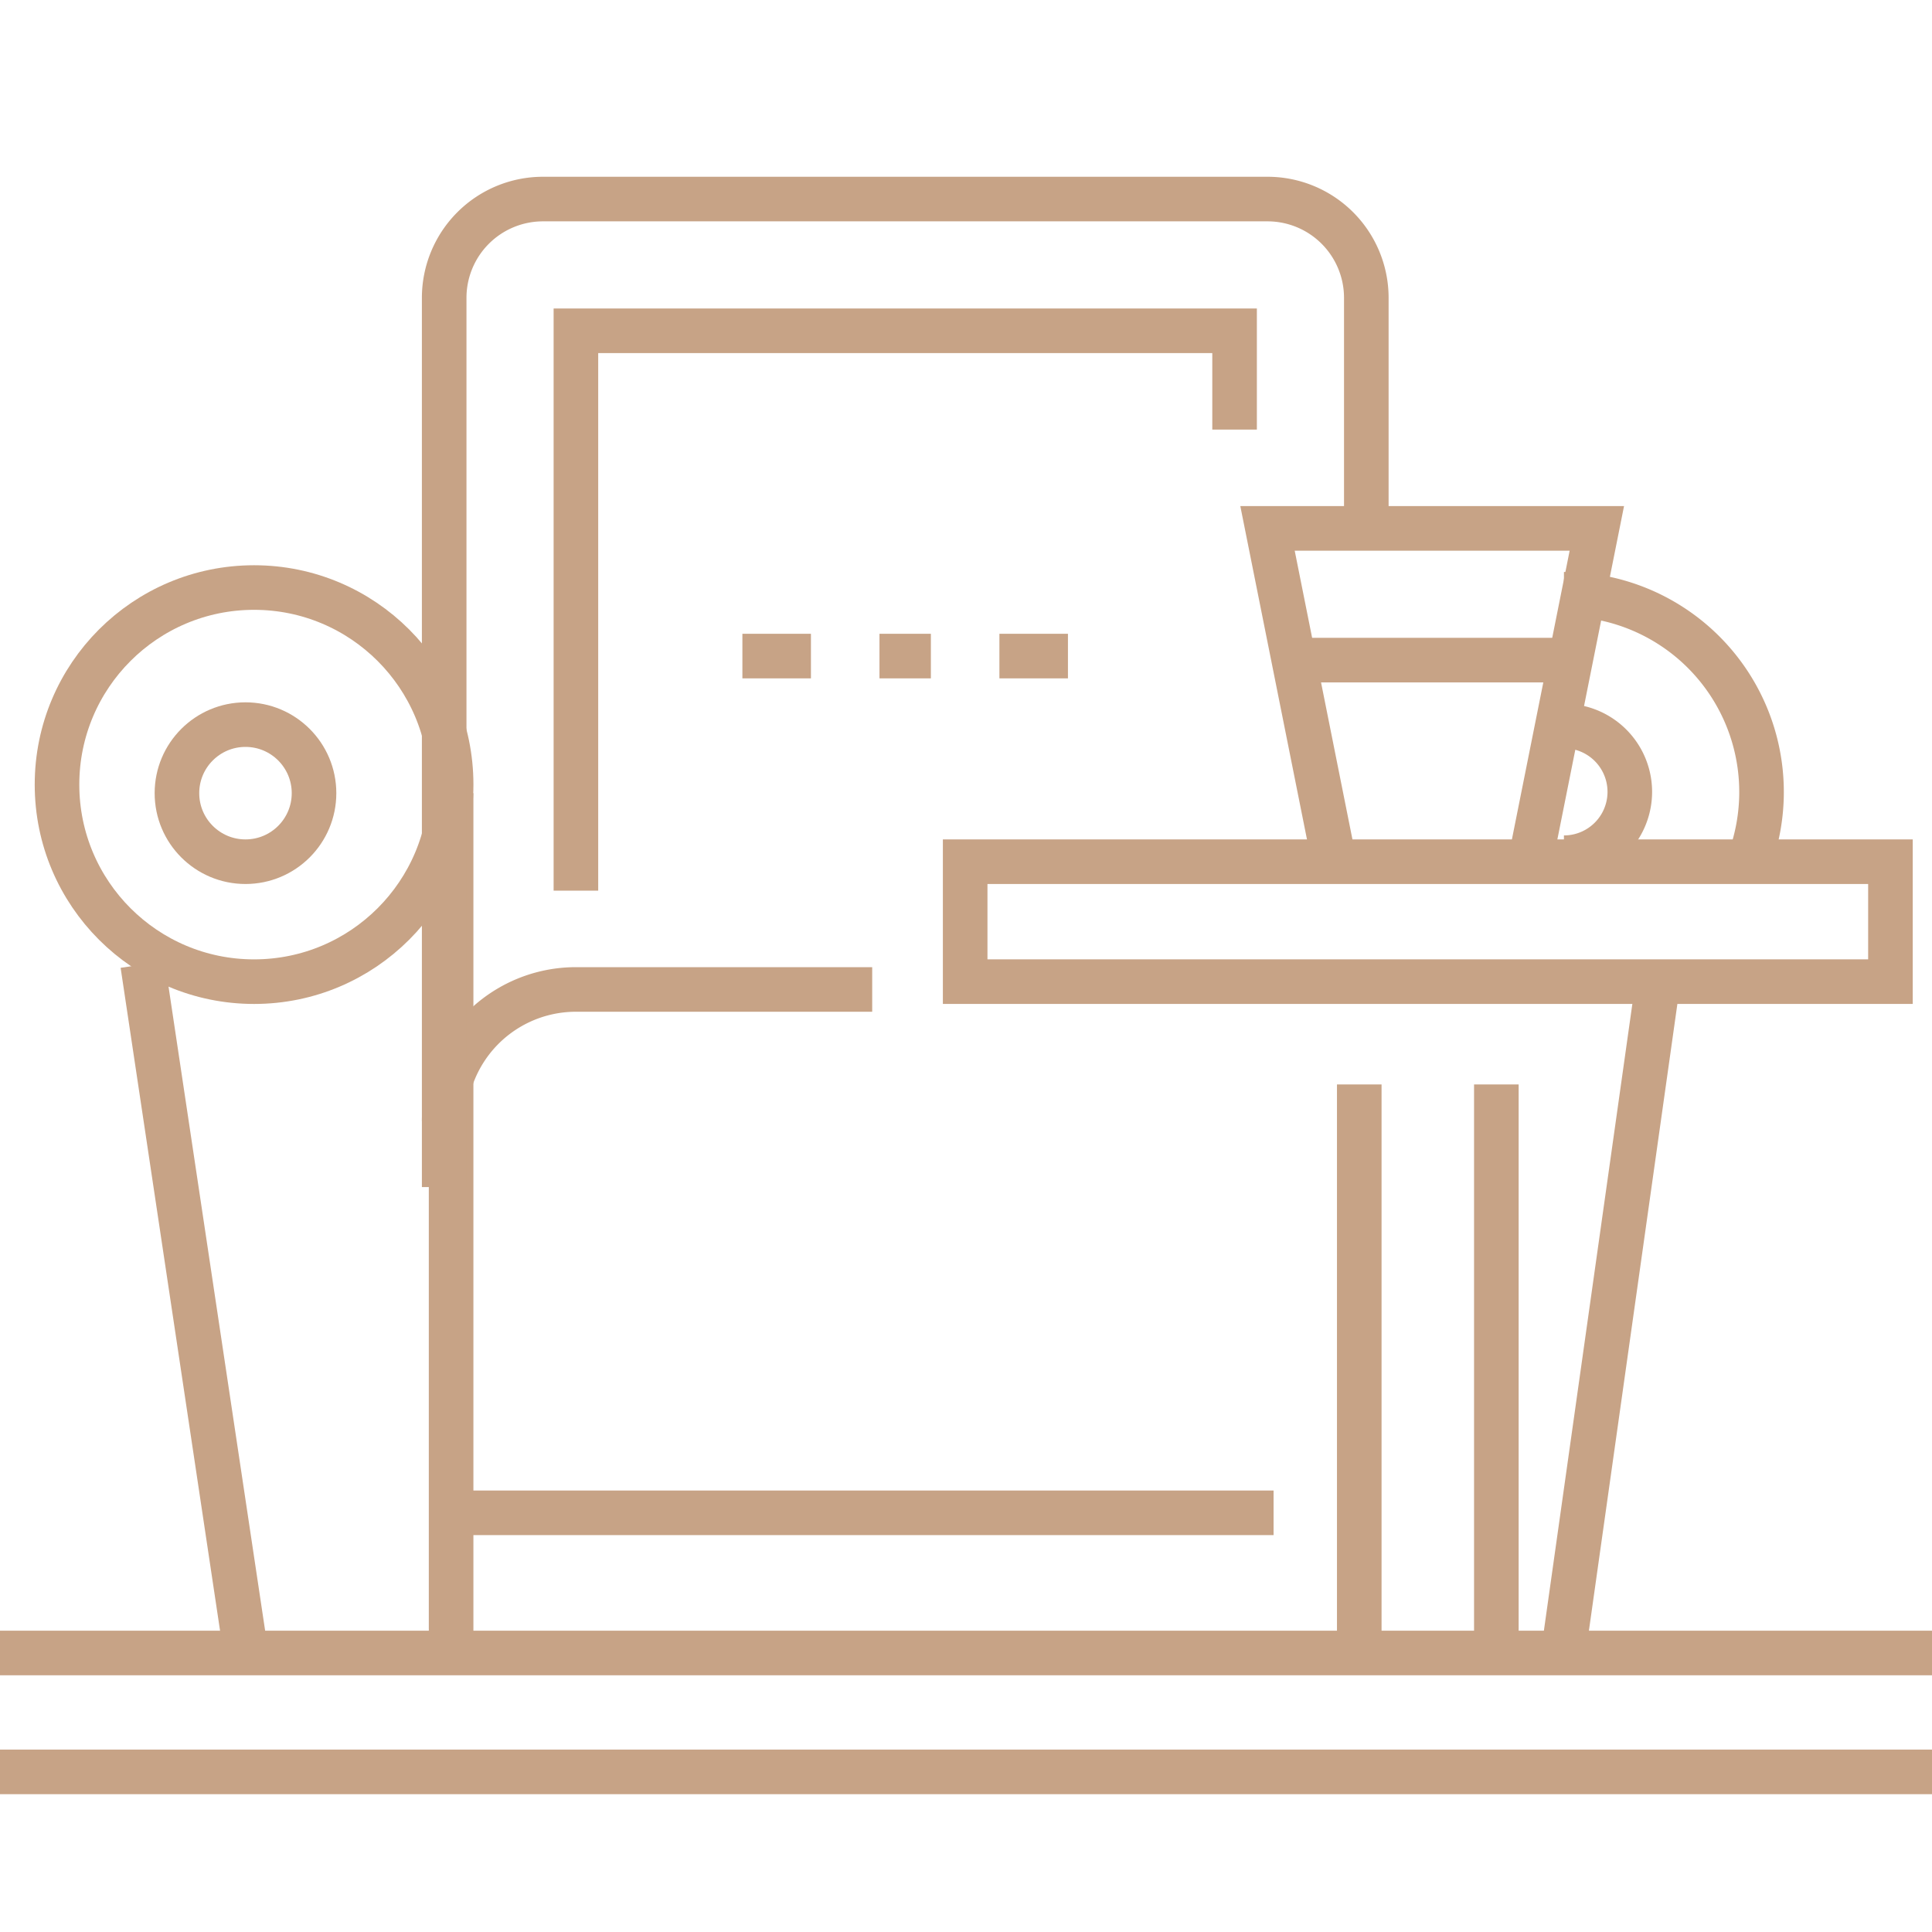 <svg xmlns="http://www.w3.org/2000/svg" xmlns:xlink="http://www.w3.org/1999/xlink" width="65" height="65" viewBox="0 0 65 65">
  <defs>
    <clipPath id="clip-Executive_Business_Lounge">
      <rect width="65" height="65"/>
    </clipPath>
  </defs>
  <g id="Executive_Business_Lounge" data-name="Executive Business Lounge" clip-path="url(#clip-Executive_Business_Lounge)">
    <g id="lounge" transform="translate(-5 -72.713)">
      <circle id="Ellipse_362" data-name="Ellipse 362" cx="6.63" cy="6.63" r="6.63" transform="translate(6.918 92.48)" fill="none" stroke="#c7a386" stroke-miterlimit="10" stroke-width="1.5"/>
      <circle id="Ellipse_363" data-name="Ellipse 363" cx="2.306" cy="2.306" r="2.306" transform="translate(10.953 97.092)" fill="none" stroke="#c7a386" stroke-miterlimit="10" stroke-width="1.5"/>
      <line id="Line_604" data-name="Line 604" y1="28.824" transform="translate(20.177 99.398)" fill="none" stroke="#c7a386" stroke-miterlimit="10" stroke-width="1.5"/>
      <line id="Line_605" data-name="Line 605" x2="3.459" y2="23.059" transform="translate(9.8 105.163)" fill="none" stroke="#c7a386" stroke-miterlimit="10" stroke-width="1.5"/>
      <path id="Path_98628" data-name="Path 98628" d="M422.27,184.274A6.653,6.653,0,0,0,416,175.41" transform="translate(-358.383 -82.704)" fill="none" stroke="#c7a386" stroke-miterlimit="10" stroke-width="1.5"/>
      <path id="Path_98629" data-name="Path 98629" d="M416,211.842a2.216,2.216,0,0,0,0-4.432" transform="translate(-358.383 -110.272)" fill="none" stroke="#c7a386" stroke-miterlimit="10" stroke-width="1.5"/>
      <line id="Line_606" data-name="Line 606" x1="3.128" y2="22.16" transform="translate(57.617 106.002)" fill="none" stroke="#c7a386" stroke-miterlimit="10" stroke-width="1.5"/>
      <line id="Line_607" data-name="Line 607" x2="27.671" transform="translate(20.177 123.61)" fill="none" stroke="#c7a386" stroke-miterlimit="10" stroke-width="1.5"/>
      <path id="Path_98630" data-name="Path 98630" d="M144,275.842a4.432,4.432,0,0,1,4.432-4.432H158.4" transform="translate(-124.056 -165.408)" fill="none" stroke="#c7a386" stroke-miterlimit="10" stroke-width="1.5"/>
      <path id="Path_98631" data-name="Path 98631" d="M144,112.65V82.734a3.324,3.324,0,0,1,3.324-3.324H171.7a3.324,3.324,0,0,1,3.324,3.324V90.49" transform="translate(-124.056 0)" fill="none" stroke="#c7a386" stroke-miterlimit="10" stroke-width="1.5"/>
      <path id="Path_98632" data-name="Path 98632" d="M198.16,114.734V111.41H176v18.836" transform="translate(-151.624 -27.568)" fill="none" stroke="#c7a386" stroke-miterlimit="10" stroke-width="1.5"/>
      <g id="Group_71775" data-name="Group 71775" transform="translate(29.977 94.786)">
        <line id="Line_608" data-name="Line 608" x2="2.306" transform="translate(0)" fill="none" stroke="#c7a386" stroke-miterlimit="10" stroke-width="1.5"/>
        <line id="Line_609" data-name="Line 609" x2="1.729" transform="translate(4.612)" fill="none" stroke="#c7a386" stroke-miterlimit="10" stroke-width="1.5"/>
        <line id="Line_610" data-name="Line 610" x2="2.306" transform="translate(8.647)" fill="none" stroke="#c7a386" stroke-miterlimit="10" stroke-width="1.5"/>
      </g>
      <path id="Path_98633" data-name="Path 98633" d="M352.864,170.49l2.216-11.08H344l2.216,11.08" transform="translate(-296.356 -68.92)" fill="none" stroke="#c7a386" stroke-miterlimit="10" stroke-width="1.5"/>
      <line id="Line_611" data-name="Line 611" y2="19.024" transform="translate(55.343 109.198)" fill="none" stroke="#c7a386" stroke-miterlimit="10" stroke-width="1.5"/>
      <line id="Line_612" data-name="Line 612" y1="19.024" transform="translate(50.731 109.198)" fill="none" stroke="#c7a386" stroke-miterlimit="10" stroke-width="1.5"/>
      <rect id="Rectangle_13865" data-name="Rectangle 13865" width="31.13" height="4.035" transform="translate(37.472 101.704)" fill="none" stroke="#c7a386" stroke-miterlimit="10" stroke-width="1.5"/>
      <path id="Path_98668" data-name="Path 98668" d="M0,0H70.913" transform="translate(0 128.326)" fill="none" stroke="#c7a386" stroke-width="1.5"/>
      <path id="Path_98669" data-name="Path 98669" d="M0,0H70.913" transform="translate(0 132.326)" fill="none" stroke="#c7a386" stroke-width="1.5"/>
      <line id="Line_614" data-name="Line 614" x1="9.307" transform="translate(48.531 94.922)" fill="none" stroke="#c7a386" stroke-miterlimit="10" stroke-width="1.5"/>
    </g>
  </g>
</svg>
